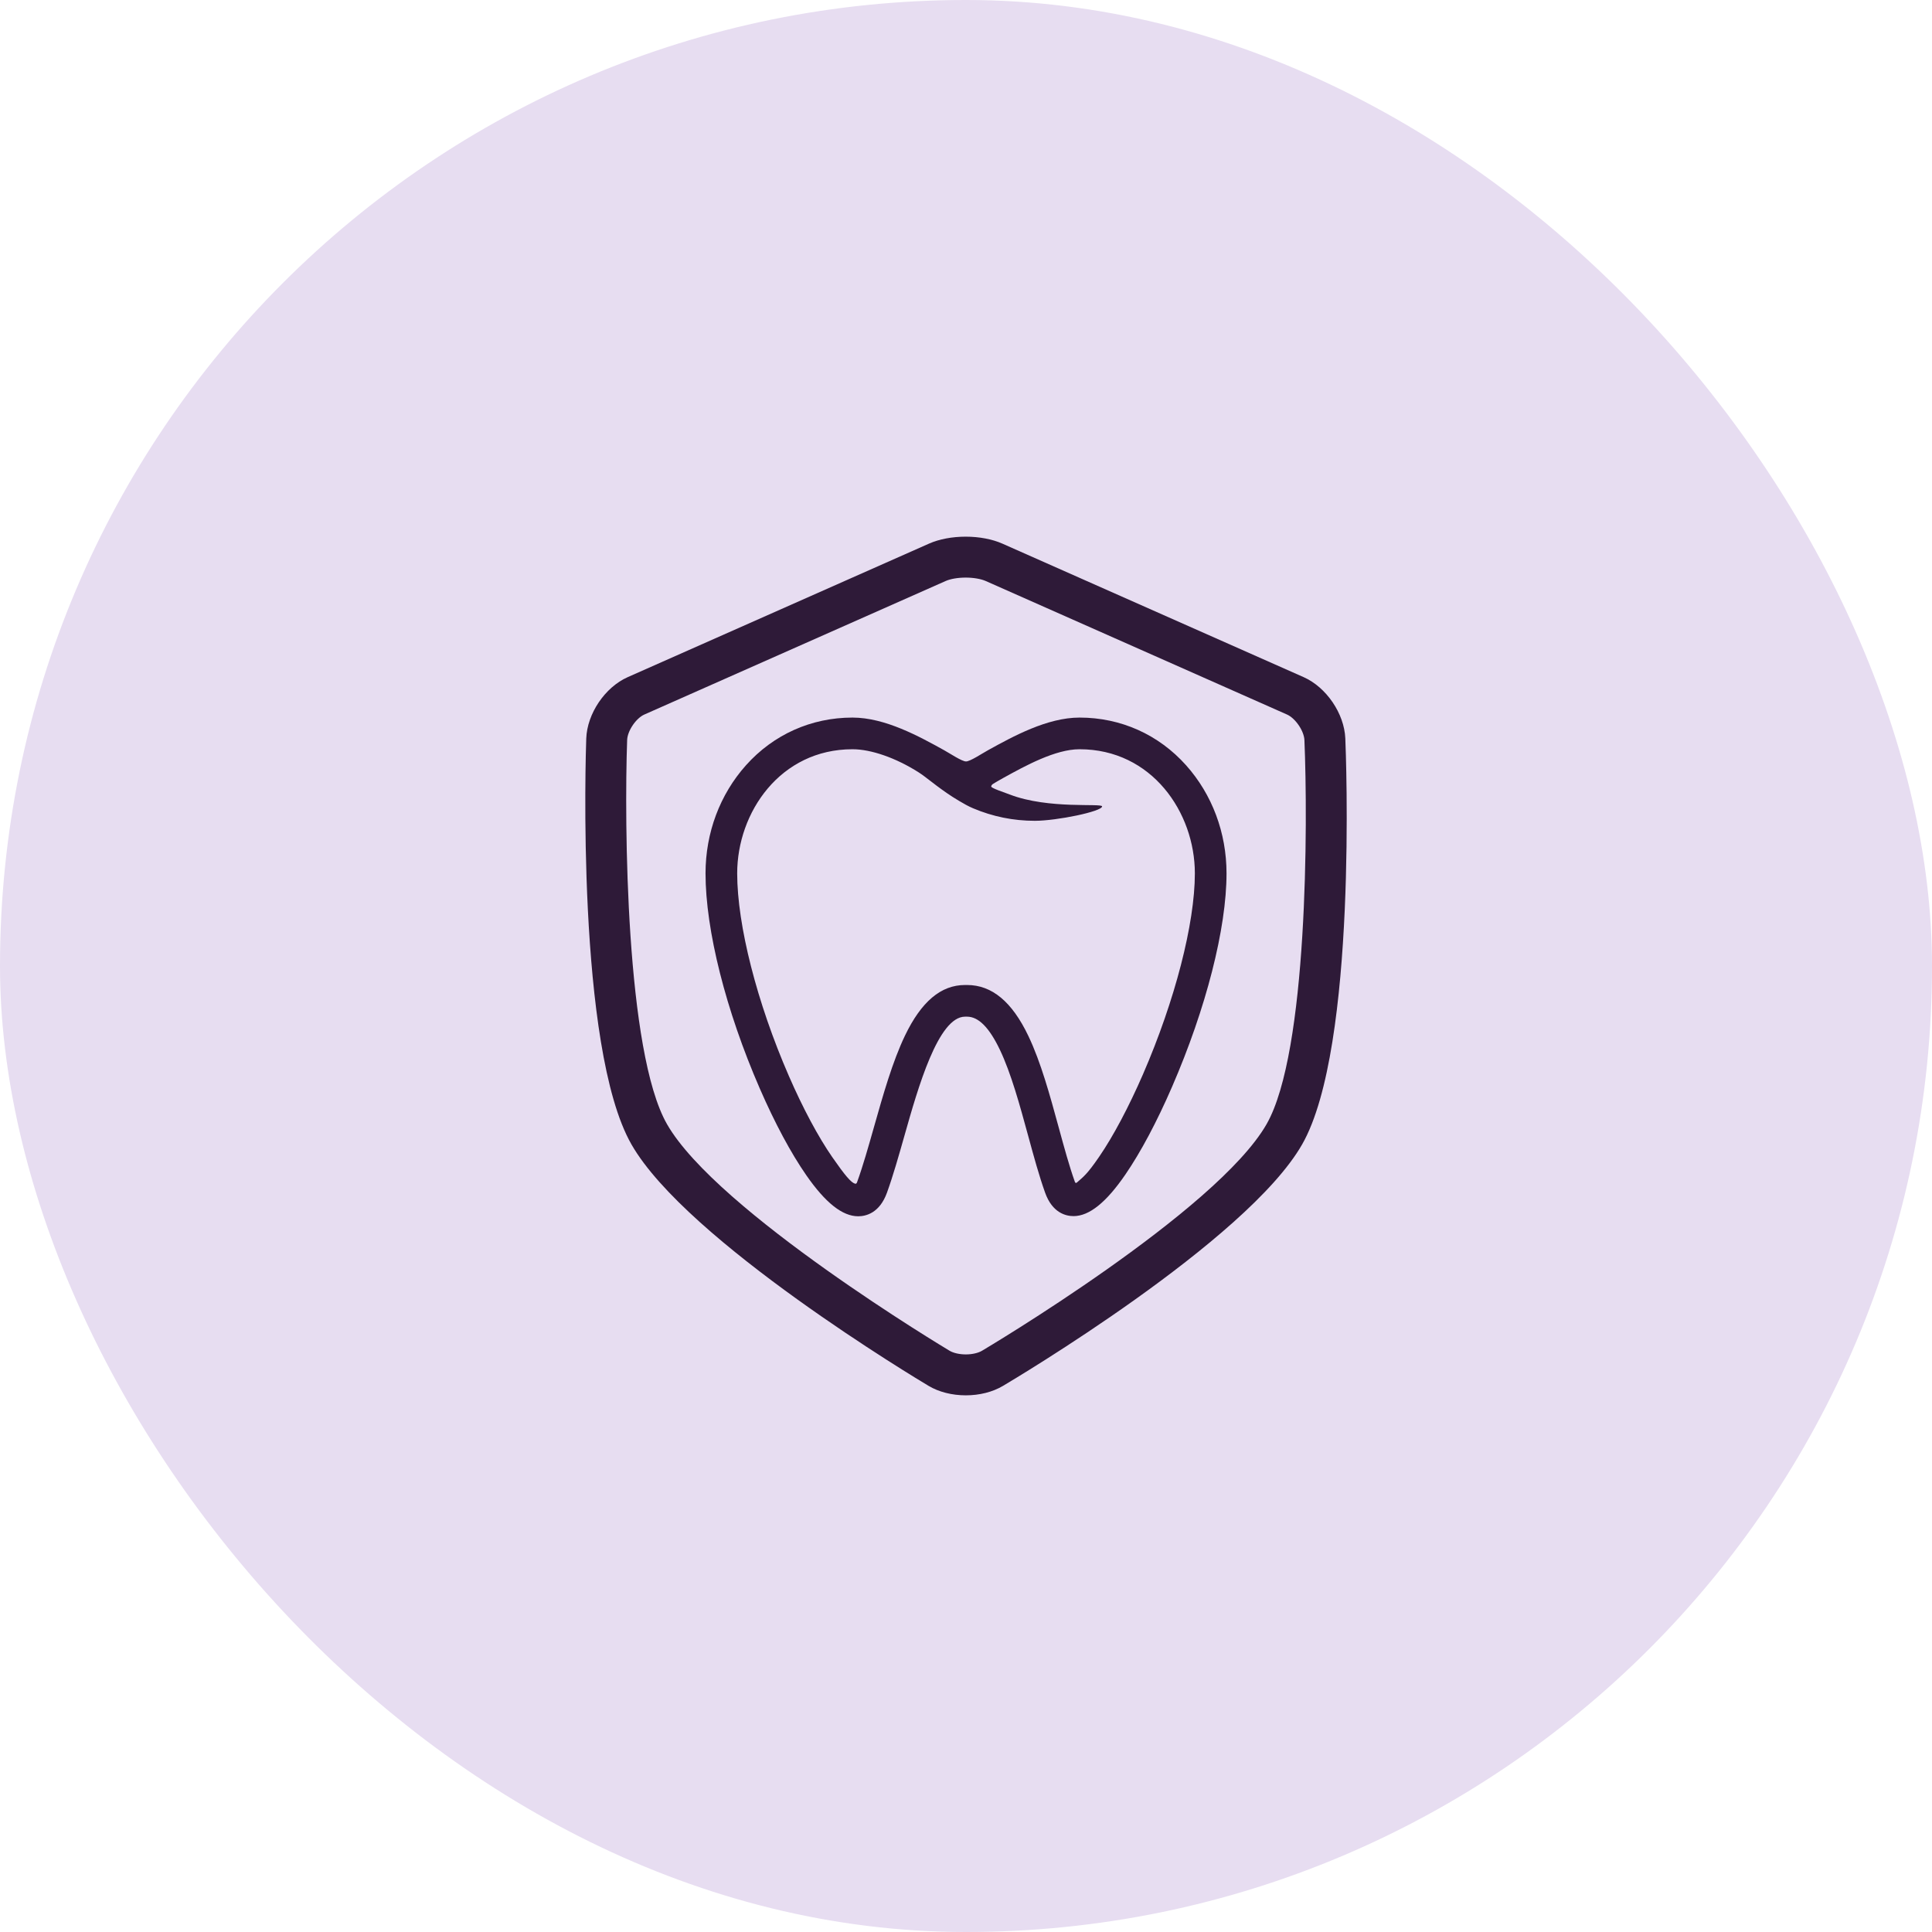 <svg width="72" height="72" viewBox="0 0 72 72" fill="none" xmlns="http://www.w3.org/2000/svg">
<rect width="72" height="72" rx="36" fill="#E7DDF1"/>
<path d="M40.232 26.742C39.025 26.742 37.752 27.444 36.821 27.958C36.599 28.08 36.155 28.377 36.001 28.377C35.848 28.377 35.406 28.081 35.184 27.958C34.257 27.445 32.986 26.742 31.77 26.742C30.234 26.742 28.823 27.374 27.799 28.521C26.828 29.608 26.293 31.038 26.293 32.548C26.293 34.659 27.048 37.655 28.313 40.561C28.876 41.856 29.477 42.976 30.05 43.8C30.764 44.828 31.396 45.327 31.982 45.327C32.264 45.327 32.778 45.213 33.055 44.447C33.285 43.81 33.491 43.082 33.711 42.307C34.209 40.548 34.963 37.888 35.965 37.888H36.038C36.465 37.888 36.865 38.291 37.261 39.118C37.681 39.998 38.004 41.181 38.316 42.325C38.525 43.092 38.723 43.816 38.947 44.444C39.218 45.207 39.728 45.321 40.008 45.321C40.592 45.321 41.224 44.814 41.939 43.772C42.511 42.938 43.113 41.808 43.679 40.502C44.95 37.573 45.709 34.599 45.709 32.548C45.709 31.038 45.174 29.608 44.203 28.521C43.179 27.374 41.769 26.742 40.232 26.742ZM42.597 40.032C42.067 41.252 41.488 42.343 40.966 43.104C40.502 43.781 40.375 43.853 40.133 44.069C40.102 44.097 40.072 44.084 40.059 44.048C39.849 43.463 39.658 42.759 39.454 42.013C39.128 40.82 38.791 39.585 38.325 38.609C37.715 37.33 36.966 36.708 36.038 36.708H35.965C35.067 36.708 34.335 37.325 33.726 38.594C33.262 39.561 32.912 40.796 32.573 41.993C32.361 42.741 32.161 43.448 31.945 44.045C31.936 44.071 31.92 44.129 31.861 44.111C31.715 44.068 31.491 43.806 31.019 43.127C30.497 42.376 29.92 41.297 29.395 40.09C28.209 37.366 27.473 34.476 27.473 32.548C27.473 30.274 29.08 27.922 31.77 27.922C32.465 27.922 33.387 28.244 34.235 28.783C34.357 28.86 34.535 28.997 34.708 29.13C34.778 29.184 34.847 29.237 34.912 29.286C35.123 29.443 35.407 29.65 35.742 29.847C35.92 29.952 36.081 30.045 36.263 30.122C36.993 30.432 37.767 30.589 38.563 30.589C39.383 30.589 41.072 30.241 41.072 30.052C41.072 29.924 39.078 30.165 37.635 29.611C37.406 29.524 36.939 29.371 36.939 29.311C36.939 29.268 36.981 29.229 37.023 29.204C37.126 29.142 37.243 29.073 37.393 28.99C38.21 28.539 39.328 27.922 40.232 27.922C42.922 27.922 44.529 30.274 44.529 32.548C44.529 34.417 43.789 37.285 42.597 40.032Z" fill="#2E1A38"/>
<path d="M50.136 27.518C50.097 26.591 49.428 25.609 48.58 25.234L37.352 20.258C36.976 20.092 36.492 20 35.988 20C35.484 20 35 20.092 34.625 20.258L23.396 25.234C22.546 25.61 21.881 26.595 21.848 27.523C21.831 27.992 21.465 39.032 23.532 42.648C25.591 46.251 34.24 51.429 34.607 51.648C34.988 51.875 35.48 52 35.993 52C36.502 52 36.99 51.877 37.369 51.653C37.739 51.434 46.468 46.252 48.527 42.648C50.596 39.029 50.156 27.986 50.136 27.518ZM47.203 41.892C45.343 45.147 36.681 50.289 36.594 50.34C36.45 50.425 36.226 50.475 35.993 50.475C35.758 50.475 35.532 50.424 35.387 50.338C35.301 50.286 26.717 45.148 24.856 41.892C23.319 39.201 23.263 30.647 23.372 27.578C23.384 27.236 23.702 26.766 24.014 26.628L35.243 21.652C35.422 21.573 35.701 21.525 35.988 21.525C36.275 21.525 36.554 21.573 36.734 21.652L47.962 26.628C48.276 26.767 48.598 27.239 48.612 27.582C48.742 30.65 48.74 39.202 47.203 41.892Z" fill="#2E1A38"/>
</svg>
